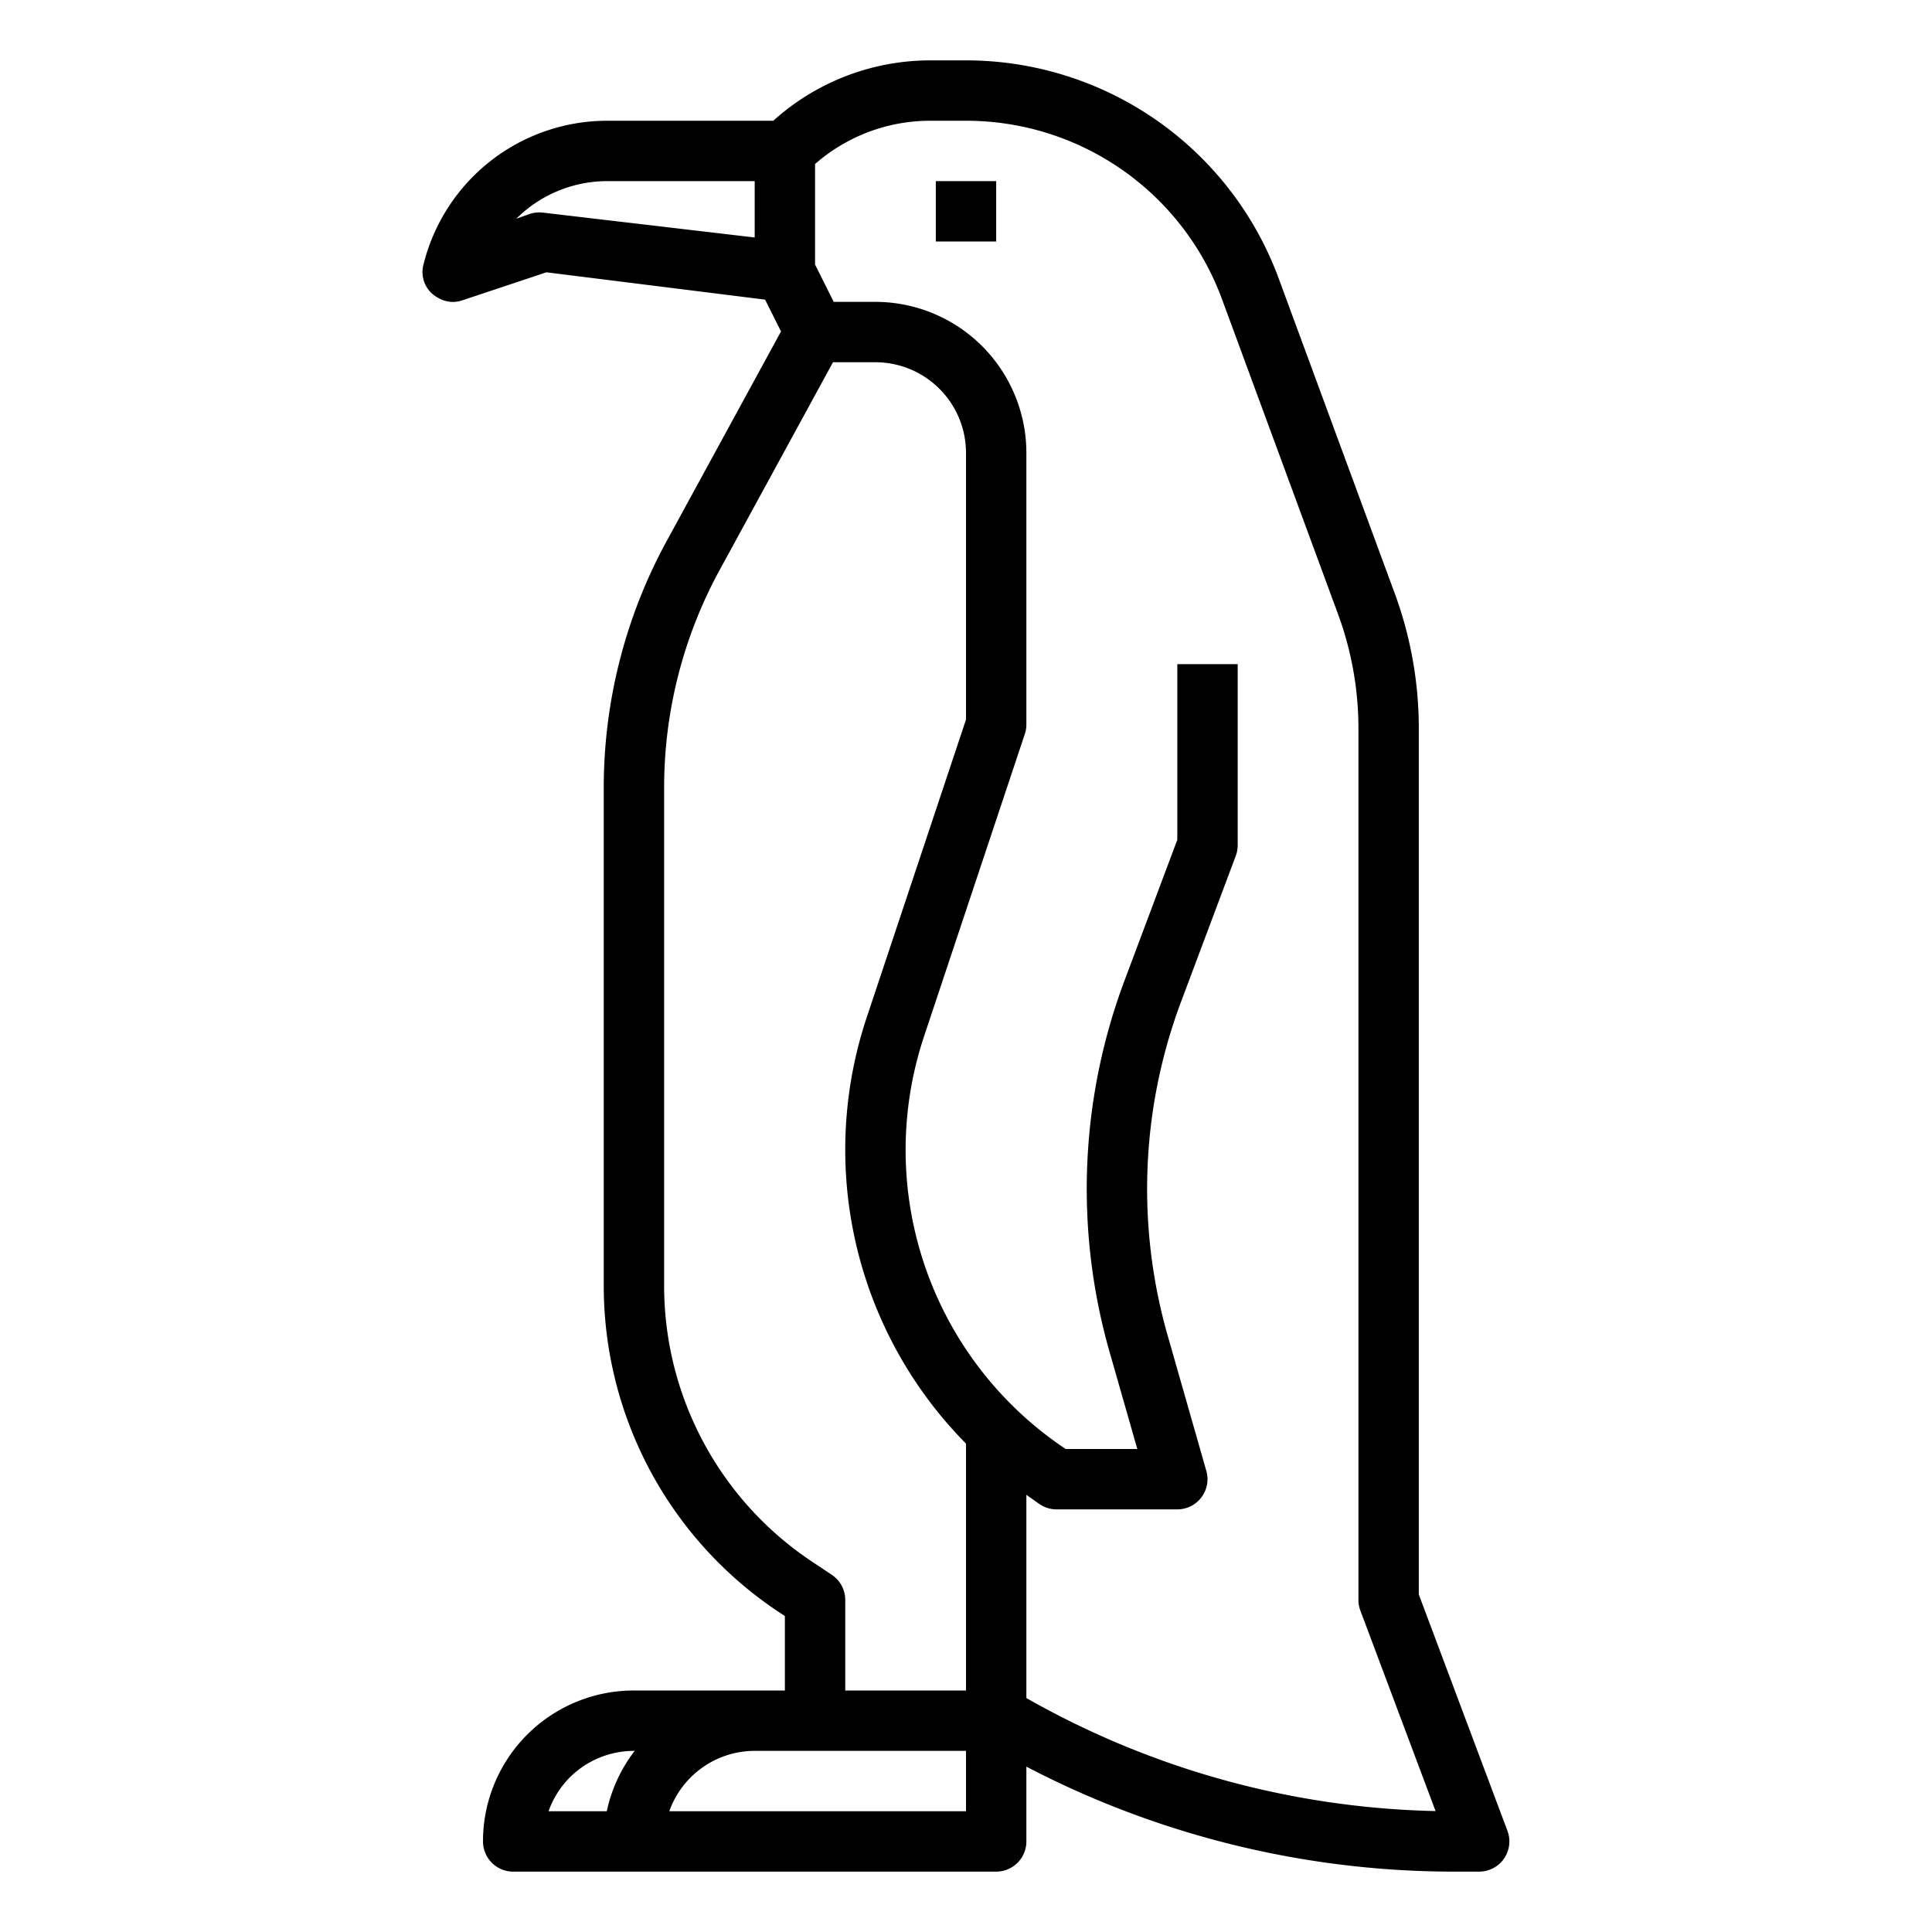<?xml version="1.0"?>
<svg xmlns="http://www.w3.org/2000/svg" viewBox="0 0 512 512" width="512" height="512"><g id="Outline"><rect x="248" y="48" width="16" height="16"/><path d="M369.59,157.172l-30.8-83.594A88.329,88.329,0,0,0,256.219,16h-9.59a62.137,62.137,0,0,0-41.7,16H160.984a50.175,50.175,0,0,0-48.746,38.062,7.7,7.7,0,0,0,2.324,7.805c3.771,3.133,7.141,2,7.969,1.719l22.278-7.422,57.95,7.243,4.218,8.429-30.372,55.68A136.421,136.421,0,0,0,160,208.641V340.617a103.8,103.8,0,0,0,46.312,86.539L208,428.281V448H168a39.95,39.95,0,0,0-40,40,8,8,0,0,0,8,8H264a8,8,0,0,0,8-8V468.181A245.138,245.138,0,0,0,385.141,496H392a8.006,8.006,0,0,0,7.492-10.812L376,422.547V193.125A103.7,103.7,0,0,0,369.59,157.172ZM143.851,56.342a8,8,0,0,0-3.608.406l-3.419,1.213A34.19,34.19,0,0,1,160.984,48H200V62.938Zm76.586,361-5.25-3.5A87.831,87.831,0,0,1,176,340.617V208.641a120.39,120.39,0,0,1,14.652-57.469L220.748,96H232a24.027,24.027,0,0,1,24,24v70.7l-26.293,78.875a110.809,110.809,0,0,0,26.293,113V448H224V424A8,8,0,0,0,220.437,417.344Zm-69.46,53.711A24.151,24.151,0,0,1,168,464h.205a39.636,39.636,0,0,0-7.4,16H145.371A24.245,24.245,0,0,1,150.977,471.055ZM256,480H177.371A24.041,24.041,0,0,1,200,464h56Zm124.438-.047A229.226,229.226,0,0,1,272,450V396.146c.532.368,3.566,2.518,3.566,2.518A8.065,8.065,0,0,0,280,400h32a8,8,0,0,0,7.691-10.195l-10.253-35.891A141.349,141.349,0,0,1,313,265.453l14.492-38.641A8.026,8.026,0,0,0,328,224V176H312v46.547l-13.984,37.289a157.339,157.339,0,0,0-3.961,98.469L301.4,384H282.418l-.012-.008a95.23,95.23,0,0,1-37.519-109.351l26.7-80.11A8,8,0,0,0,272,192V120a40.047,40.047,0,0,0-40-40H220.945L216,70.109V43.469A46.269,46.269,0,0,1,246.629,32h9.59a72.258,72.258,0,0,1,67.558,47.109l30.8,83.594A87.694,87.694,0,0,1,360,193.125V424a8.026,8.026,0,0,0,.508,2.812Z"/></g></svg>
